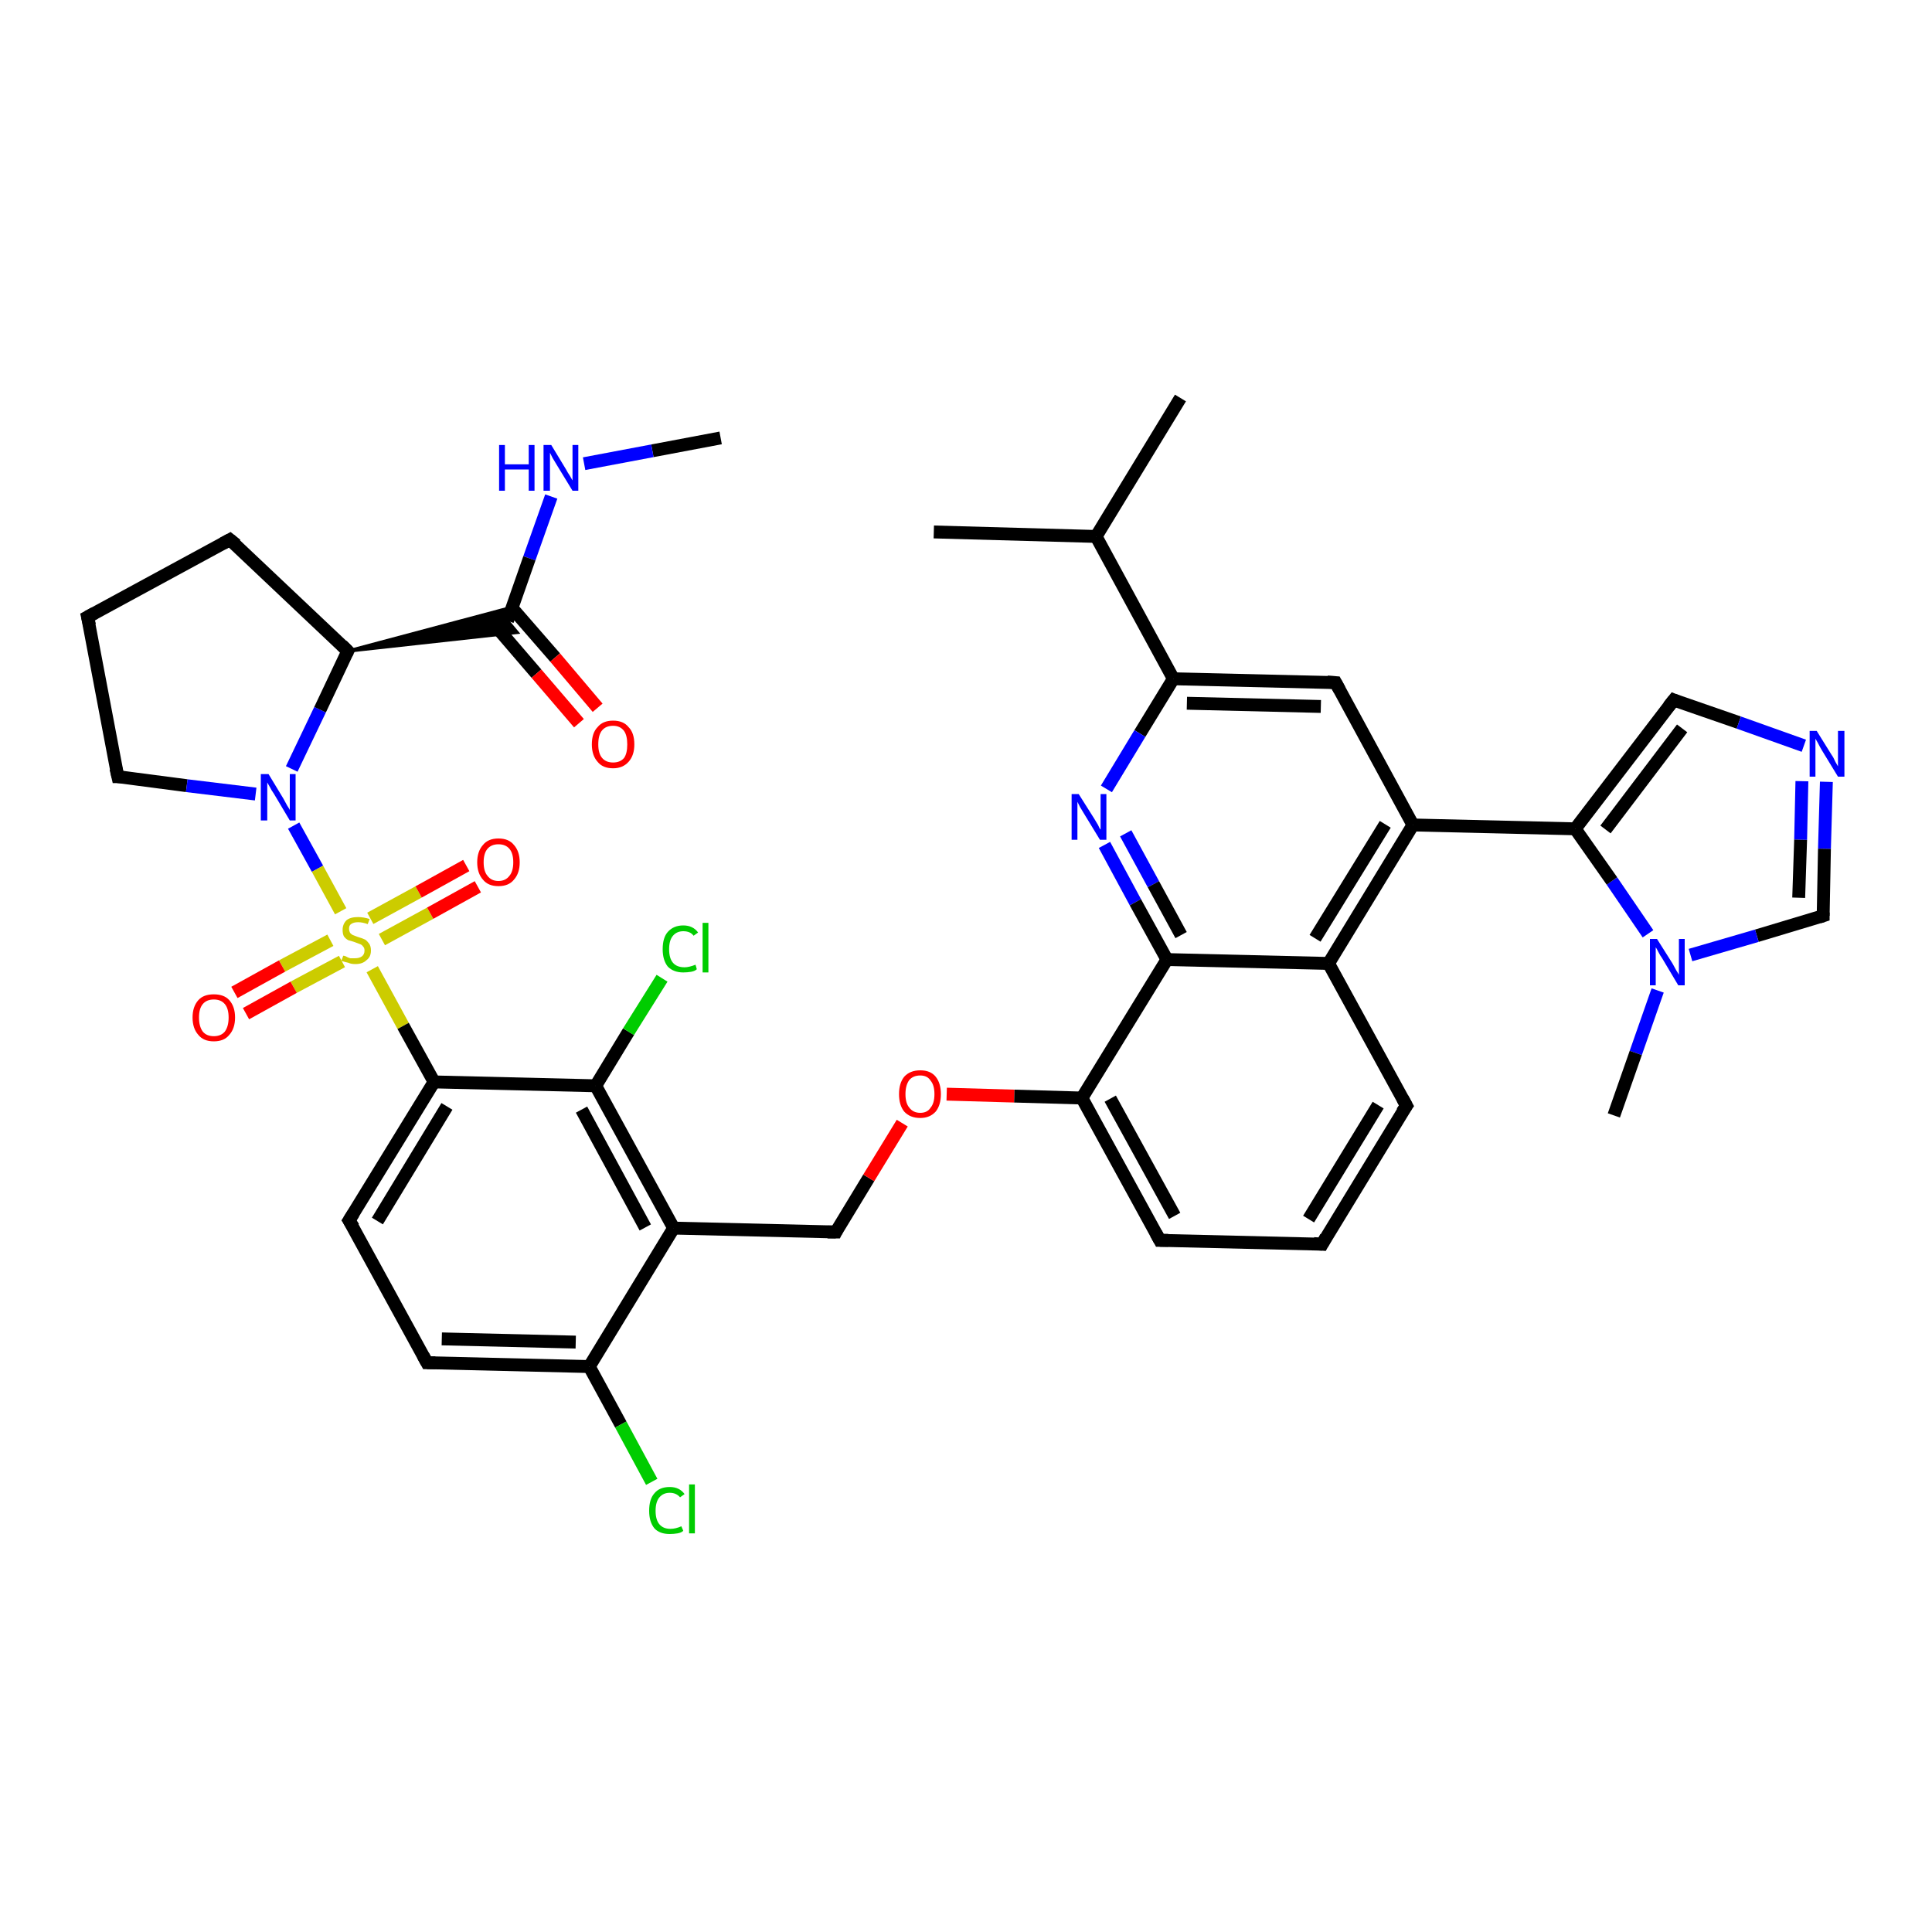 <?xml version='1.0' encoding='iso-8859-1'?>
<svg version='1.1' baseProfile='full'
              xmlns='http://www.w3.org/2000/svg'
                      xmlns:rdkit='http://www.rdkit.org/xml'
                      xmlns:xlink='http://www.w3.org/1999/xlink'
                  xml:space='preserve'
width='300px' height='300px' viewBox='0 0 300 300'>
<!-- END OF HEADER -->
<rect style='opacity:1.0;fill:#FFFFFF;stroke:none' width='300.0' height='300.0' x='0.0' y='0.0'> </rect>
<path class='bond-0 atom-0 atom-1' d='M 111.9,68.0 L 101.3,70.0' style='fill:none;fill-rule:evenodd;stroke:#000000;stroke-width:2.0px;stroke-linecap:butt;stroke-linejoin:miter;stroke-opacity:1' />
<path class='bond-0 atom-0 atom-1' d='M 101.3,70.0 L 90.7,72.0' style='fill:none;fill-rule:evenodd;stroke:#0000FF;stroke-width:2.0px;stroke-linecap:butt;stroke-linejoin:miter;stroke-opacity:1' />
<path class='bond-1 atom-1 atom-2' d='M 85.6,77.1 L 82.2,86.7' style='fill:none;fill-rule:evenodd;stroke:#0000FF;stroke-width:2.0px;stroke-linecap:butt;stroke-linejoin:miter;stroke-opacity:1' />
<path class='bond-1 atom-1 atom-2' d='M 82.2,86.7 L 78.8,96.4' style='fill:none;fill-rule:evenodd;stroke:#000000;stroke-width:2.0px;stroke-linecap:butt;stroke-linejoin:miter;stroke-opacity:1' />
<path class='bond-2 atom-2 atom-3' d='M 76.6,96.8 L 83.3,104.6' style='fill:none;fill-rule:evenodd;stroke:#000000;stroke-width:2.0px;stroke-linecap:butt;stroke-linejoin:miter;stroke-opacity:1' />
<path class='bond-2 atom-2 atom-3' d='M 83.3,104.6 L 89.9,112.3' style='fill:none;fill-rule:evenodd;stroke:#FF0000;stroke-width:2.0px;stroke-linecap:butt;stroke-linejoin:miter;stroke-opacity:1' />
<path class='bond-2 atom-2 atom-3' d='M 79.5,94.4 L 86.2,102.1' style='fill:none;fill-rule:evenodd;stroke:#000000;stroke-width:2.0px;stroke-linecap:butt;stroke-linejoin:miter;stroke-opacity:1' />
<path class='bond-2 atom-2 atom-3' d='M 86.2,102.1 L 92.8,109.9' style='fill:none;fill-rule:evenodd;stroke:#FF0000;stroke-width:2.0px;stroke-linecap:butt;stroke-linejoin:miter;stroke-opacity:1' />
<path class='bond-3 atom-4 atom-2' d='M 54.0,101.1 L 79.5,94.3 L 78.8,96.4 Z' style='fill:#000000;fill-rule:evenodd;fill-opacity:1;stroke:#000000;stroke-width:0.5px;stroke-linecap:butt;stroke-linejoin:miter;stroke-opacity:1;' />
<path class='bond-3 atom-4 atom-2' d='M 54.0,101.1 L 78.8,96.4 L 80.3,98.2 Z' style='fill:#000000;fill-rule:evenodd;fill-opacity:1;stroke:#000000;stroke-width:0.5px;stroke-linecap:butt;stroke-linejoin:miter;stroke-opacity:1;' />
<path class='bond-4 atom-4 atom-5' d='M 54.0,101.1 L 35.7,83.8' style='fill:none;fill-rule:evenodd;stroke:#000000;stroke-width:2.0px;stroke-linecap:butt;stroke-linejoin:miter;stroke-opacity:1' />
<path class='bond-5 atom-5 atom-6' d='M 35.7,83.8 L 13.6,95.8' style='fill:none;fill-rule:evenodd;stroke:#000000;stroke-width:2.0px;stroke-linecap:butt;stroke-linejoin:miter;stroke-opacity:1' />
<path class='bond-6 atom-6 atom-7' d='M 13.6,95.8 L 18.3,120.6' style='fill:none;fill-rule:evenodd;stroke:#000000;stroke-width:2.0px;stroke-linecap:butt;stroke-linejoin:miter;stroke-opacity:1' />
<path class='bond-7 atom-7 atom-8' d='M 18.3,120.6 L 29.0,122.0' style='fill:none;fill-rule:evenodd;stroke:#000000;stroke-width:2.0px;stroke-linecap:butt;stroke-linejoin:miter;stroke-opacity:1' />
<path class='bond-7 atom-7 atom-8' d='M 29.0,122.0 L 39.7,123.3' style='fill:none;fill-rule:evenodd;stroke:#0000FF;stroke-width:2.0px;stroke-linecap:butt;stroke-linejoin:miter;stroke-opacity:1' />
<path class='bond-8 atom-8 atom-9' d='M 45.6,128.2 L 49.3,134.9' style='fill:none;fill-rule:evenodd;stroke:#0000FF;stroke-width:2.0px;stroke-linecap:butt;stroke-linejoin:miter;stroke-opacity:1' />
<path class='bond-8 atom-8 atom-9' d='M 49.3,134.9 L 52.9,141.5' style='fill:none;fill-rule:evenodd;stroke:#CCCC00;stroke-width:2.0px;stroke-linecap:butt;stroke-linejoin:miter;stroke-opacity:1' />
<path class='bond-9 atom-9 atom-10' d='M 59.3,145.9 L 66.8,141.8' style='fill:none;fill-rule:evenodd;stroke:#CCCC00;stroke-width:2.0px;stroke-linecap:butt;stroke-linejoin:miter;stroke-opacity:1' />
<path class='bond-9 atom-9 atom-10' d='M 66.8,141.8 L 74.2,137.7' style='fill:none;fill-rule:evenodd;stroke:#FF0000;stroke-width:2.0px;stroke-linecap:butt;stroke-linejoin:miter;stroke-opacity:1' />
<path class='bond-9 atom-9 atom-10' d='M 57.5,142.6 L 65.0,138.5' style='fill:none;fill-rule:evenodd;stroke:#CCCC00;stroke-width:2.0px;stroke-linecap:butt;stroke-linejoin:miter;stroke-opacity:1' />
<path class='bond-9 atom-9 atom-10' d='M 65.0,138.5 L 72.4,134.4' style='fill:none;fill-rule:evenodd;stroke:#FF0000;stroke-width:2.0px;stroke-linecap:butt;stroke-linejoin:miter;stroke-opacity:1' />
<path class='bond-10 atom-9 atom-11' d='M 51.3,146.0 L 43.8,150.0' style='fill:none;fill-rule:evenodd;stroke:#CCCC00;stroke-width:2.0px;stroke-linecap:butt;stroke-linejoin:miter;stroke-opacity:1' />
<path class='bond-10 atom-9 atom-11' d='M 43.8,150.0 L 36.4,154.1' style='fill:none;fill-rule:evenodd;stroke:#FF0000;stroke-width:2.0px;stroke-linecap:butt;stroke-linejoin:miter;stroke-opacity:1' />
<path class='bond-10 atom-9 atom-11' d='M 53.1,149.3 L 45.6,153.3' style='fill:none;fill-rule:evenodd;stroke:#CCCC00;stroke-width:2.0px;stroke-linecap:butt;stroke-linejoin:miter;stroke-opacity:1' />
<path class='bond-10 atom-9 atom-11' d='M 45.6,153.3 L 38.2,157.4' style='fill:none;fill-rule:evenodd;stroke:#FF0000;stroke-width:2.0px;stroke-linecap:butt;stroke-linejoin:miter;stroke-opacity:1' />
<path class='bond-11 atom-9 atom-12' d='M 57.8,150.5 L 62.6,159.3' style='fill:none;fill-rule:evenodd;stroke:#CCCC00;stroke-width:2.0px;stroke-linecap:butt;stroke-linejoin:miter;stroke-opacity:1' />
<path class='bond-11 atom-9 atom-12' d='M 62.6,159.3 L 67.4,168.0' style='fill:none;fill-rule:evenodd;stroke:#000000;stroke-width:2.0px;stroke-linecap:butt;stroke-linejoin:miter;stroke-opacity:1' />
<path class='bond-12 atom-12 atom-13' d='M 67.4,168.0 L 54.2,189.5' style='fill:none;fill-rule:evenodd;stroke:#000000;stroke-width:2.0px;stroke-linecap:butt;stroke-linejoin:miter;stroke-opacity:1' />
<path class='bond-12 atom-12 atom-13' d='M 69.4,171.8 L 58.6,189.6' style='fill:none;fill-rule:evenodd;stroke:#000000;stroke-width:2.0px;stroke-linecap:butt;stroke-linejoin:miter;stroke-opacity:1' />
<path class='bond-13 atom-13 atom-14' d='M 54.2,189.5 L 66.3,211.6' style='fill:none;fill-rule:evenodd;stroke:#000000;stroke-width:2.0px;stroke-linecap:butt;stroke-linejoin:miter;stroke-opacity:1' />
<path class='bond-14 atom-14 atom-15' d='M 66.3,211.6 L 91.5,212.2' style='fill:none;fill-rule:evenodd;stroke:#000000;stroke-width:2.0px;stroke-linecap:butt;stroke-linejoin:miter;stroke-opacity:1' />
<path class='bond-14 atom-14 atom-15' d='M 68.6,207.9 L 89.4,208.4' style='fill:none;fill-rule:evenodd;stroke:#000000;stroke-width:2.0px;stroke-linecap:butt;stroke-linejoin:miter;stroke-opacity:1' />
<path class='bond-15 atom-15 atom-16' d='M 91.5,212.2 L 96.4,221.2' style='fill:none;fill-rule:evenodd;stroke:#000000;stroke-width:2.0px;stroke-linecap:butt;stroke-linejoin:miter;stroke-opacity:1' />
<path class='bond-15 atom-15 atom-16' d='M 96.4,221.2 L 101.2,230.1' style='fill:none;fill-rule:evenodd;stroke:#00CC00;stroke-width:2.0px;stroke-linecap:butt;stroke-linejoin:miter;stroke-opacity:1' />
<path class='bond-16 atom-15 atom-17' d='M 91.5,212.2 L 104.6,190.7' style='fill:none;fill-rule:evenodd;stroke:#000000;stroke-width:2.0px;stroke-linecap:butt;stroke-linejoin:miter;stroke-opacity:1' />
<path class='bond-17 atom-17 atom-18' d='M 104.6,190.7 L 129.8,191.3' style='fill:none;fill-rule:evenodd;stroke:#000000;stroke-width:2.0px;stroke-linecap:butt;stroke-linejoin:miter;stroke-opacity:1' />
<path class='bond-18 atom-18 atom-19' d='M 129.8,191.3 L 134.9,182.9' style='fill:none;fill-rule:evenodd;stroke:#000000;stroke-width:2.0px;stroke-linecap:butt;stroke-linejoin:miter;stroke-opacity:1' />
<path class='bond-18 atom-18 atom-19' d='M 134.9,182.9 L 140.1,174.4' style='fill:none;fill-rule:evenodd;stroke:#FF0000;stroke-width:2.0px;stroke-linecap:butt;stroke-linejoin:miter;stroke-opacity:1' />
<path class='bond-19 atom-19 atom-20' d='M 147.0,169.9 L 157.5,170.2' style='fill:none;fill-rule:evenodd;stroke:#FF0000;stroke-width:2.0px;stroke-linecap:butt;stroke-linejoin:miter;stroke-opacity:1' />
<path class='bond-19 atom-19 atom-20' d='M 157.5,170.2 L 168.0,170.5' style='fill:none;fill-rule:evenodd;stroke:#000000;stroke-width:2.0px;stroke-linecap:butt;stroke-linejoin:miter;stroke-opacity:1' />
<path class='bond-20 atom-20 atom-21' d='M 168.0,170.5 L 180.1,192.6' style='fill:none;fill-rule:evenodd;stroke:#000000;stroke-width:2.0px;stroke-linecap:butt;stroke-linejoin:miter;stroke-opacity:1' />
<path class='bond-20 atom-20 atom-21' d='M 172.4,170.6 L 182.4,188.8' style='fill:none;fill-rule:evenodd;stroke:#000000;stroke-width:2.0px;stroke-linecap:butt;stroke-linejoin:miter;stroke-opacity:1' />
<path class='bond-21 atom-21 atom-22' d='M 180.1,192.6 L 205.3,193.2' style='fill:none;fill-rule:evenodd;stroke:#000000;stroke-width:2.0px;stroke-linecap:butt;stroke-linejoin:miter;stroke-opacity:1' />
<path class='bond-22 atom-22 atom-23' d='M 205.3,193.2 L 218.4,171.7' style='fill:none;fill-rule:evenodd;stroke:#000000;stroke-width:2.0px;stroke-linecap:butt;stroke-linejoin:miter;stroke-opacity:1' />
<path class='bond-22 atom-22 atom-23' d='M 203.2,189.3 L 214.0,171.6' style='fill:none;fill-rule:evenodd;stroke:#000000;stroke-width:2.0px;stroke-linecap:butt;stroke-linejoin:miter;stroke-opacity:1' />
<path class='bond-23 atom-23 atom-24' d='M 218.4,171.7 L 206.3,149.6' style='fill:none;fill-rule:evenodd;stroke:#000000;stroke-width:2.0px;stroke-linecap:butt;stroke-linejoin:miter;stroke-opacity:1' />
<path class='bond-24 atom-24 atom-25' d='M 206.3,149.6 L 219.4,128.1' style='fill:none;fill-rule:evenodd;stroke:#000000;stroke-width:2.0px;stroke-linecap:butt;stroke-linejoin:miter;stroke-opacity:1' />
<path class='bond-24 atom-24 atom-25' d='M 204.2,145.7 L 215.1,128.0' style='fill:none;fill-rule:evenodd;stroke:#000000;stroke-width:2.0px;stroke-linecap:butt;stroke-linejoin:miter;stroke-opacity:1' />
<path class='bond-25 atom-25 atom-26' d='M 219.4,128.1 L 207.4,106.0' style='fill:none;fill-rule:evenodd;stroke:#000000;stroke-width:2.0px;stroke-linecap:butt;stroke-linejoin:miter;stroke-opacity:1' />
<path class='bond-26 atom-26 atom-27' d='M 207.4,106.0 L 182.2,105.4' style='fill:none;fill-rule:evenodd;stroke:#000000;stroke-width:2.0px;stroke-linecap:butt;stroke-linejoin:miter;stroke-opacity:1' />
<path class='bond-26 atom-26 atom-27' d='M 205.1,109.7 L 184.3,109.2' style='fill:none;fill-rule:evenodd;stroke:#000000;stroke-width:2.0px;stroke-linecap:butt;stroke-linejoin:miter;stroke-opacity:1' />
<path class='bond-27 atom-27 atom-28' d='M 182.2,105.4 L 177.0,113.9' style='fill:none;fill-rule:evenodd;stroke:#000000;stroke-width:2.0px;stroke-linecap:butt;stroke-linejoin:miter;stroke-opacity:1' />
<path class='bond-27 atom-27 atom-28' d='M 177.0,113.9 L 171.8,122.5' style='fill:none;fill-rule:evenodd;stroke:#0000FF;stroke-width:2.0px;stroke-linecap:butt;stroke-linejoin:miter;stroke-opacity:1' />
<path class='bond-28 atom-28 atom-29' d='M 171.5,131.2 L 176.3,140.1' style='fill:none;fill-rule:evenodd;stroke:#0000FF;stroke-width:2.0px;stroke-linecap:butt;stroke-linejoin:miter;stroke-opacity:1' />
<path class='bond-28 atom-28 atom-29' d='M 176.3,140.1 L 181.2,149.0' style='fill:none;fill-rule:evenodd;stroke:#000000;stroke-width:2.0px;stroke-linecap:butt;stroke-linejoin:miter;stroke-opacity:1' />
<path class='bond-28 atom-28 atom-29' d='M 174.8,129.4 L 179.1,137.3' style='fill:none;fill-rule:evenodd;stroke:#0000FF;stroke-width:2.0px;stroke-linecap:butt;stroke-linejoin:miter;stroke-opacity:1' />
<path class='bond-28 atom-28 atom-29' d='M 179.1,137.3 L 183.4,145.2' style='fill:none;fill-rule:evenodd;stroke:#000000;stroke-width:2.0px;stroke-linecap:butt;stroke-linejoin:miter;stroke-opacity:1' />
<path class='bond-29 atom-27 atom-30' d='M 182.2,105.4 L 170.2,83.3' style='fill:none;fill-rule:evenodd;stroke:#000000;stroke-width:2.0px;stroke-linecap:butt;stroke-linejoin:miter;stroke-opacity:1' />
<path class='bond-30 atom-30 atom-31' d='M 170.2,83.3 L 183.3,61.8' style='fill:none;fill-rule:evenodd;stroke:#000000;stroke-width:2.0px;stroke-linecap:butt;stroke-linejoin:miter;stroke-opacity:1' />
<path class='bond-31 atom-30 atom-32' d='M 170.2,83.3 L 145.0,82.6' style='fill:none;fill-rule:evenodd;stroke:#000000;stroke-width:2.0px;stroke-linecap:butt;stroke-linejoin:miter;stroke-opacity:1' />
<path class='bond-32 atom-25 atom-33' d='M 219.4,128.1 L 244.6,128.7' style='fill:none;fill-rule:evenodd;stroke:#000000;stroke-width:2.0px;stroke-linecap:butt;stroke-linejoin:miter;stroke-opacity:1' />
<path class='bond-33 atom-33 atom-34' d='M 244.6,128.7 L 259.9,108.7' style='fill:none;fill-rule:evenodd;stroke:#000000;stroke-width:2.0px;stroke-linecap:butt;stroke-linejoin:miter;stroke-opacity:1' />
<path class='bond-33 atom-33 atom-34' d='M 249.3,128.8 L 261.2,113.1' style='fill:none;fill-rule:evenodd;stroke:#000000;stroke-width:2.0px;stroke-linecap:butt;stroke-linejoin:miter;stroke-opacity:1' />
<path class='bond-34 atom-34 atom-35' d='M 259.9,108.7 L 270.0,112.2' style='fill:none;fill-rule:evenodd;stroke:#000000;stroke-width:2.0px;stroke-linecap:butt;stroke-linejoin:miter;stroke-opacity:1' />
<path class='bond-34 atom-34 atom-35' d='M 270.0,112.2 L 280.1,115.8' style='fill:none;fill-rule:evenodd;stroke:#0000FF;stroke-width:2.0px;stroke-linecap:butt;stroke-linejoin:miter;stroke-opacity:1' />
<path class='bond-35 atom-35 atom-36' d='M 283.6,121.4 L 283.3,131.8' style='fill:none;fill-rule:evenodd;stroke:#0000FF;stroke-width:2.0px;stroke-linecap:butt;stroke-linejoin:miter;stroke-opacity:1' />
<path class='bond-35 atom-35 atom-36' d='M 283.3,131.8 L 283.1,142.2' style='fill:none;fill-rule:evenodd;stroke:#000000;stroke-width:2.0px;stroke-linecap:butt;stroke-linejoin:miter;stroke-opacity:1' />
<path class='bond-35 atom-35 atom-36' d='M 279.8,121.3 L 279.6,130.4' style='fill:none;fill-rule:evenodd;stroke:#0000FF;stroke-width:2.0px;stroke-linecap:butt;stroke-linejoin:miter;stroke-opacity:1' />
<path class='bond-35 atom-35 atom-36' d='M 279.6,130.4 L 279.3,139.4' style='fill:none;fill-rule:evenodd;stroke:#000000;stroke-width:2.0px;stroke-linecap:butt;stroke-linejoin:miter;stroke-opacity:1' />
<path class='bond-36 atom-36 atom-37' d='M 283.1,142.2 L 272.8,145.3' style='fill:none;fill-rule:evenodd;stroke:#000000;stroke-width:2.0px;stroke-linecap:butt;stroke-linejoin:miter;stroke-opacity:1' />
<path class='bond-36 atom-36 atom-37' d='M 272.8,145.3 L 262.5,148.3' style='fill:none;fill-rule:evenodd;stroke:#0000FF;stroke-width:2.0px;stroke-linecap:butt;stroke-linejoin:miter;stroke-opacity:1' />
<path class='bond-37 atom-37 atom-38' d='M 257.4,153.8 L 254.0,163.5' style='fill:none;fill-rule:evenodd;stroke:#0000FF;stroke-width:2.0px;stroke-linecap:butt;stroke-linejoin:miter;stroke-opacity:1' />
<path class='bond-37 atom-37 atom-38' d='M 254.0,163.5 L 250.6,173.2' style='fill:none;fill-rule:evenodd;stroke:#000000;stroke-width:2.0px;stroke-linecap:butt;stroke-linejoin:miter;stroke-opacity:1' />
<path class='bond-38 atom-17 atom-39' d='M 104.6,190.7 L 92.5,168.6' style='fill:none;fill-rule:evenodd;stroke:#000000;stroke-width:2.0px;stroke-linecap:butt;stroke-linejoin:miter;stroke-opacity:1' />
<path class='bond-38 atom-17 atom-39' d='M 100.2,190.6 L 90.3,172.3' style='fill:none;fill-rule:evenodd;stroke:#000000;stroke-width:2.0px;stroke-linecap:butt;stroke-linejoin:miter;stroke-opacity:1' />
<path class='bond-39 atom-39 atom-40' d='M 92.5,168.6 L 97.6,160.2' style='fill:none;fill-rule:evenodd;stroke:#000000;stroke-width:2.0px;stroke-linecap:butt;stroke-linejoin:miter;stroke-opacity:1' />
<path class='bond-39 atom-39 atom-40' d='M 97.6,160.2 L 102.8,151.9' style='fill:none;fill-rule:evenodd;stroke:#00CC00;stroke-width:2.0px;stroke-linecap:butt;stroke-linejoin:miter;stroke-opacity:1' />
<path class='bond-40 atom-8 atom-4' d='M 45.3,119.4 L 49.7,110.2' style='fill:none;fill-rule:evenodd;stroke:#0000FF;stroke-width:2.0px;stroke-linecap:butt;stroke-linejoin:miter;stroke-opacity:1' />
<path class='bond-40 atom-8 atom-4' d='M 49.7,110.2 L 54.0,101.1' style='fill:none;fill-rule:evenodd;stroke:#000000;stroke-width:2.0px;stroke-linecap:butt;stroke-linejoin:miter;stroke-opacity:1' />
<path class='bond-41 atom-39 atom-12' d='M 92.5,168.6 L 67.4,168.0' style='fill:none;fill-rule:evenodd;stroke:#000000;stroke-width:2.0px;stroke-linecap:butt;stroke-linejoin:miter;stroke-opacity:1' />
<path class='bond-42 atom-29 atom-20' d='M 181.2,149.0 L 168.0,170.5' style='fill:none;fill-rule:evenodd;stroke:#000000;stroke-width:2.0px;stroke-linecap:butt;stroke-linejoin:miter;stroke-opacity:1' />
<path class='bond-43 atom-37 atom-33' d='M 255.9,145.0 L 250.3,136.8' style='fill:none;fill-rule:evenodd;stroke:#0000FF;stroke-width:2.0px;stroke-linecap:butt;stroke-linejoin:miter;stroke-opacity:1' />
<path class='bond-43 atom-37 atom-33' d='M 250.3,136.8 L 244.6,128.7' style='fill:none;fill-rule:evenodd;stroke:#000000;stroke-width:2.0px;stroke-linecap:butt;stroke-linejoin:miter;stroke-opacity:1' />
<path class='bond-44 atom-29 atom-24' d='M 181.2,149.0 L 206.3,149.6' style='fill:none;fill-rule:evenodd;stroke:#000000;stroke-width:2.0px;stroke-linecap:butt;stroke-linejoin:miter;stroke-opacity:1' />
<path d='M 53.1,100.2 L 54.0,101.1 L 53.8,101.5' style='fill:none;stroke:#000000;stroke-width:2.0px;stroke-linecap:butt;stroke-linejoin:miter;stroke-opacity:1;' />
<path d='M 36.7,84.6 L 35.7,83.8 L 34.6,84.4' style='fill:none;stroke:#000000;stroke-width:2.0px;stroke-linecap:butt;stroke-linejoin:miter;stroke-opacity:1;' />
<path d='M 14.7,95.2 L 13.6,95.8 L 13.9,97.1' style='fill:none;stroke:#000000;stroke-width:2.0px;stroke-linecap:butt;stroke-linejoin:miter;stroke-opacity:1;' />
<path d='M 18.0,119.3 L 18.3,120.6 L 18.8,120.6' style='fill:none;stroke:#000000;stroke-width:2.0px;stroke-linecap:butt;stroke-linejoin:miter;stroke-opacity:1;' />
<path d='M 54.9,188.4 L 54.2,189.5 L 54.9,190.6' style='fill:none;stroke:#000000;stroke-width:2.0px;stroke-linecap:butt;stroke-linejoin:miter;stroke-opacity:1;' />
<path d='M 65.7,210.5 L 66.3,211.6 L 67.6,211.6' style='fill:none;stroke:#000000;stroke-width:2.0px;stroke-linecap:butt;stroke-linejoin:miter;stroke-opacity:1;' />
<path d='M 128.5,191.3 L 129.8,191.3 L 130.0,190.9' style='fill:none;stroke:#000000;stroke-width:2.0px;stroke-linecap:butt;stroke-linejoin:miter;stroke-opacity:1;' />
<path d='M 179.5,191.5 L 180.1,192.6 L 181.4,192.6' style='fill:none;stroke:#000000;stroke-width:2.0px;stroke-linecap:butt;stroke-linejoin:miter;stroke-opacity:1;' />
<path d='M 204.0,193.1 L 205.3,193.2 L 205.9,192.1' style='fill:none;stroke:#000000;stroke-width:2.0px;stroke-linecap:butt;stroke-linejoin:miter;stroke-opacity:1;' />
<path d='M 217.7,172.7 L 218.4,171.7 L 217.8,170.6' style='fill:none;stroke:#000000;stroke-width:2.0px;stroke-linecap:butt;stroke-linejoin:miter;stroke-opacity:1;' />
<path d='M 208.0,107.1 L 207.4,106.0 L 206.1,105.9' style='fill:none;stroke:#000000;stroke-width:2.0px;stroke-linecap:butt;stroke-linejoin:miter;stroke-opacity:1;' />
<path d='M 259.1,109.7 L 259.9,108.7 L 260.4,108.9' style='fill:none;stroke:#000000;stroke-width:2.0px;stroke-linecap:butt;stroke-linejoin:miter;stroke-opacity:1;' />
<path d='M 283.1,141.7 L 283.1,142.2 L 282.5,142.4' style='fill:none;stroke:#000000;stroke-width:2.0px;stroke-linecap:butt;stroke-linejoin:miter;stroke-opacity:1;' />
<path class='atom-1' d='M 77.5 69.1
L 78.4 69.1
L 78.4 72.1
L 82.1 72.1
L 82.1 69.1
L 83.0 69.1
L 83.0 76.2
L 82.1 76.2
L 82.1 72.9
L 78.4 72.9
L 78.4 76.2
L 77.5 76.2
L 77.5 69.1
' fill='#0000FF'/>
<path class='atom-1' d='M 85.6 69.1
L 87.9 72.9
Q 88.1 73.3, 88.5 73.9
Q 88.9 74.6, 88.9 74.6
L 88.9 69.1
L 89.8 69.1
L 89.8 76.2
L 88.9 76.2
L 86.4 72.1
Q 86.1 71.6, 85.8 71.1
Q 85.5 70.5, 85.4 70.3
L 85.4 76.2
L 84.4 76.2
L 84.4 69.1
L 85.6 69.1
' fill='#0000FF'/>
<path class='atom-3' d='M 91.9 115.6
Q 91.9 113.8, 92.8 112.9
Q 93.6 111.9, 95.2 111.9
Q 96.8 111.9, 97.6 112.9
Q 98.5 113.8, 98.5 115.6
Q 98.5 117.3, 97.6 118.3
Q 96.7 119.3, 95.2 119.3
Q 93.6 119.3, 92.8 118.3
Q 91.9 117.3, 91.9 115.6
M 95.2 118.4
Q 96.3 118.4, 96.9 117.7
Q 97.4 117.0, 97.4 115.6
Q 97.4 114.2, 96.9 113.5
Q 96.3 112.7, 95.2 112.7
Q 94.1 112.7, 93.5 113.4
Q 92.9 114.1, 92.9 115.6
Q 92.9 117.0, 93.5 117.7
Q 94.1 118.4, 95.2 118.4
' fill='#FF0000'/>
<path class='atom-8' d='M 41.7 120.2
L 44.0 124.0
Q 44.2 124.4, 44.6 125.1
Q 45.0 125.7, 45.0 125.8
L 45.0 120.2
L 45.9 120.2
L 45.9 127.4
L 45.0 127.4
L 42.5 123.2
Q 42.2 122.8, 41.9 122.2
Q 41.6 121.7, 41.5 121.5
L 41.5 127.4
L 40.5 127.4
L 40.5 120.2
L 41.7 120.2
' fill='#0000FF'/>
<path class='atom-9' d='M 53.3 148.4
Q 53.4 148.4, 53.7 148.5
Q 54.0 148.7, 54.4 148.8
Q 54.8 148.8, 55.1 148.8
Q 55.8 148.8, 56.2 148.5
Q 56.6 148.2, 56.6 147.6
Q 56.6 147.2, 56.4 147.0
Q 56.2 146.7, 55.9 146.6
Q 55.6 146.5, 55.1 146.3
Q 54.5 146.1, 54.1 146.0
Q 53.7 145.8, 53.4 145.4
Q 53.2 145.0, 53.2 144.4
Q 53.2 143.5, 53.8 142.9
Q 54.4 142.4, 55.6 142.4
Q 56.4 142.4, 57.4 142.7
L 57.1 143.5
Q 56.3 143.2, 55.6 143.2
Q 54.9 143.2, 54.5 143.5
Q 54.2 143.7, 54.2 144.2
Q 54.2 144.6, 54.4 144.9
Q 54.6 145.1, 54.8 145.2
Q 55.1 145.3, 55.6 145.5
Q 56.3 145.7, 56.7 145.9
Q 57.0 146.1, 57.3 146.5
Q 57.6 146.9, 57.6 147.6
Q 57.6 148.6, 56.9 149.1
Q 56.3 149.7, 55.2 149.7
Q 54.5 149.7, 54.1 149.5
Q 53.6 149.4, 53.0 149.2
L 53.3 148.4
' fill='#CCCC00'/>
<path class='atom-10' d='M 74.1 133.9
Q 74.1 132.2, 75.0 131.2
Q 75.8 130.2, 77.4 130.2
Q 79.0 130.2, 79.8 131.2
Q 80.7 132.2, 80.7 133.9
Q 80.7 135.6, 79.8 136.6
Q 79.0 137.6, 77.4 137.6
Q 75.8 137.6, 75.0 136.6
Q 74.1 135.6, 74.1 133.9
M 77.4 136.8
Q 78.5 136.8, 79.1 136.0
Q 79.7 135.3, 79.7 133.9
Q 79.7 132.5, 79.1 131.8
Q 78.5 131.1, 77.4 131.1
Q 76.3 131.1, 75.7 131.8
Q 75.1 132.5, 75.1 133.9
Q 75.1 135.3, 75.7 136.0
Q 76.3 136.8, 77.4 136.8
' fill='#FF0000'/>
<path class='atom-11' d='M 29.9 158.0
Q 29.9 156.3, 30.8 155.3
Q 31.6 154.4, 33.2 154.4
Q 34.8 154.4, 35.6 155.3
Q 36.5 156.3, 36.5 158.0
Q 36.5 159.7, 35.6 160.7
Q 34.8 161.7, 33.2 161.7
Q 31.6 161.7, 30.8 160.7
Q 29.9 159.7, 29.9 158.0
M 33.2 160.9
Q 34.3 160.9, 34.9 160.2
Q 35.5 159.4, 35.5 158.0
Q 35.5 156.6, 34.9 155.9
Q 34.3 155.2, 33.2 155.2
Q 32.1 155.2, 31.5 155.9
Q 30.9 156.6, 30.9 158.0
Q 30.9 159.4, 31.5 160.2
Q 32.1 160.9, 33.2 160.9
' fill='#FF0000'/>
<path class='atom-16' d='M 100.8 234.6
Q 100.8 232.8, 101.6 231.9
Q 102.4 230.9, 104.0 230.9
Q 105.5 230.9, 106.3 232.0
L 105.6 232.5
Q 105.0 231.8, 104.0 231.8
Q 103.0 231.8, 102.4 232.5
Q 101.8 233.2, 101.8 234.6
Q 101.8 236.0, 102.4 236.7
Q 103.0 237.4, 104.1 237.4
Q 104.9 237.4, 105.8 237.0
L 106.1 237.7
Q 105.8 238.0, 105.2 238.1
Q 104.6 238.2, 104.0 238.2
Q 102.4 238.2, 101.6 237.3
Q 100.8 236.3, 100.8 234.6
' fill='#00CC00'/>
<path class='atom-16' d='M 107.0 230.5
L 107.9 230.5
L 107.9 238.1
L 107.0 238.1
L 107.0 230.5
' fill='#00CC00'/>
<path class='atom-19' d='M 139.6 169.9
Q 139.6 168.2, 140.4 167.2
Q 141.3 166.2, 142.9 166.2
Q 144.5 166.2, 145.3 167.2
Q 146.1 168.2, 146.1 169.9
Q 146.1 171.6, 145.3 172.6
Q 144.4 173.6, 142.9 173.6
Q 141.3 173.6, 140.4 172.6
Q 139.6 171.6, 139.6 169.9
M 142.9 172.8
Q 144.0 172.8, 144.5 172.0
Q 145.1 171.3, 145.1 169.9
Q 145.1 168.5, 144.5 167.8
Q 144.0 167.0, 142.9 167.0
Q 141.8 167.0, 141.2 167.7
Q 140.6 168.5, 140.6 169.9
Q 140.6 171.3, 141.2 172.0
Q 141.8 172.8, 142.9 172.8
' fill='#FF0000'/>
<path class='atom-28' d='M 167.5 123.3
L 169.9 127.1
Q 170.1 127.4, 170.5 128.1
Q 170.8 128.8, 170.9 128.8
L 170.9 123.3
L 171.8 123.3
L 171.8 130.4
L 170.8 130.4
L 168.3 126.3
Q 168.0 125.8, 167.7 125.3
Q 167.4 124.7, 167.3 124.5
L 167.3 130.4
L 166.4 130.4
L 166.4 123.3
L 167.5 123.3
' fill='#0000FF'/>
<path class='atom-35' d='M 282.1 113.5
L 284.4 117.2
Q 284.7 117.6, 285.0 118.3
Q 285.4 119.0, 285.4 119.0
L 285.4 113.5
L 286.4 113.5
L 286.4 120.6
L 285.4 120.6
L 282.9 116.5
Q 282.6 116.0, 282.3 115.4
Q 282.0 114.9, 281.9 114.7
L 281.9 120.6
L 281.0 120.6
L 281.0 113.5
L 282.1 113.5
' fill='#0000FF'/>
<path class='atom-37' d='M 257.3 145.8
L 259.7 149.6
Q 259.9 150.0, 260.3 150.7
Q 260.7 151.3, 260.7 151.4
L 260.7 145.8
L 261.6 145.8
L 261.6 153.0
L 260.6 153.0
L 258.1 148.8
Q 257.8 148.4, 257.5 147.8
Q 257.2 147.2, 257.1 147.1
L 257.1 153.0
L 256.2 153.0
L 256.2 145.8
L 257.3 145.8
' fill='#0000FF'/>
<path class='atom-40' d='M 102.9 147.4
Q 102.9 145.6, 103.7 144.7
Q 104.6 143.7, 106.1 143.7
Q 107.6 143.7, 108.4 144.8
L 107.7 145.3
Q 107.2 144.6, 106.1 144.6
Q 105.1 144.6, 104.5 145.3
Q 103.9 146.0, 103.9 147.4
Q 103.9 148.8, 104.5 149.5
Q 105.1 150.2, 106.3 150.2
Q 107.0 150.2, 108.0 149.8
L 108.2 150.5
Q 107.9 150.8, 107.3 150.9
Q 106.7 151.0, 106.1 151.0
Q 104.6 151.0, 103.7 150.1
Q 102.9 149.1, 102.9 147.4
' fill='#00CC00'/>
<path class='atom-40' d='M 109.1 143.3
L 110.0 143.3
L 110.0 151.0
L 109.1 151.0
L 109.1 143.3
' fill='#00CC00'/>
</svg>
